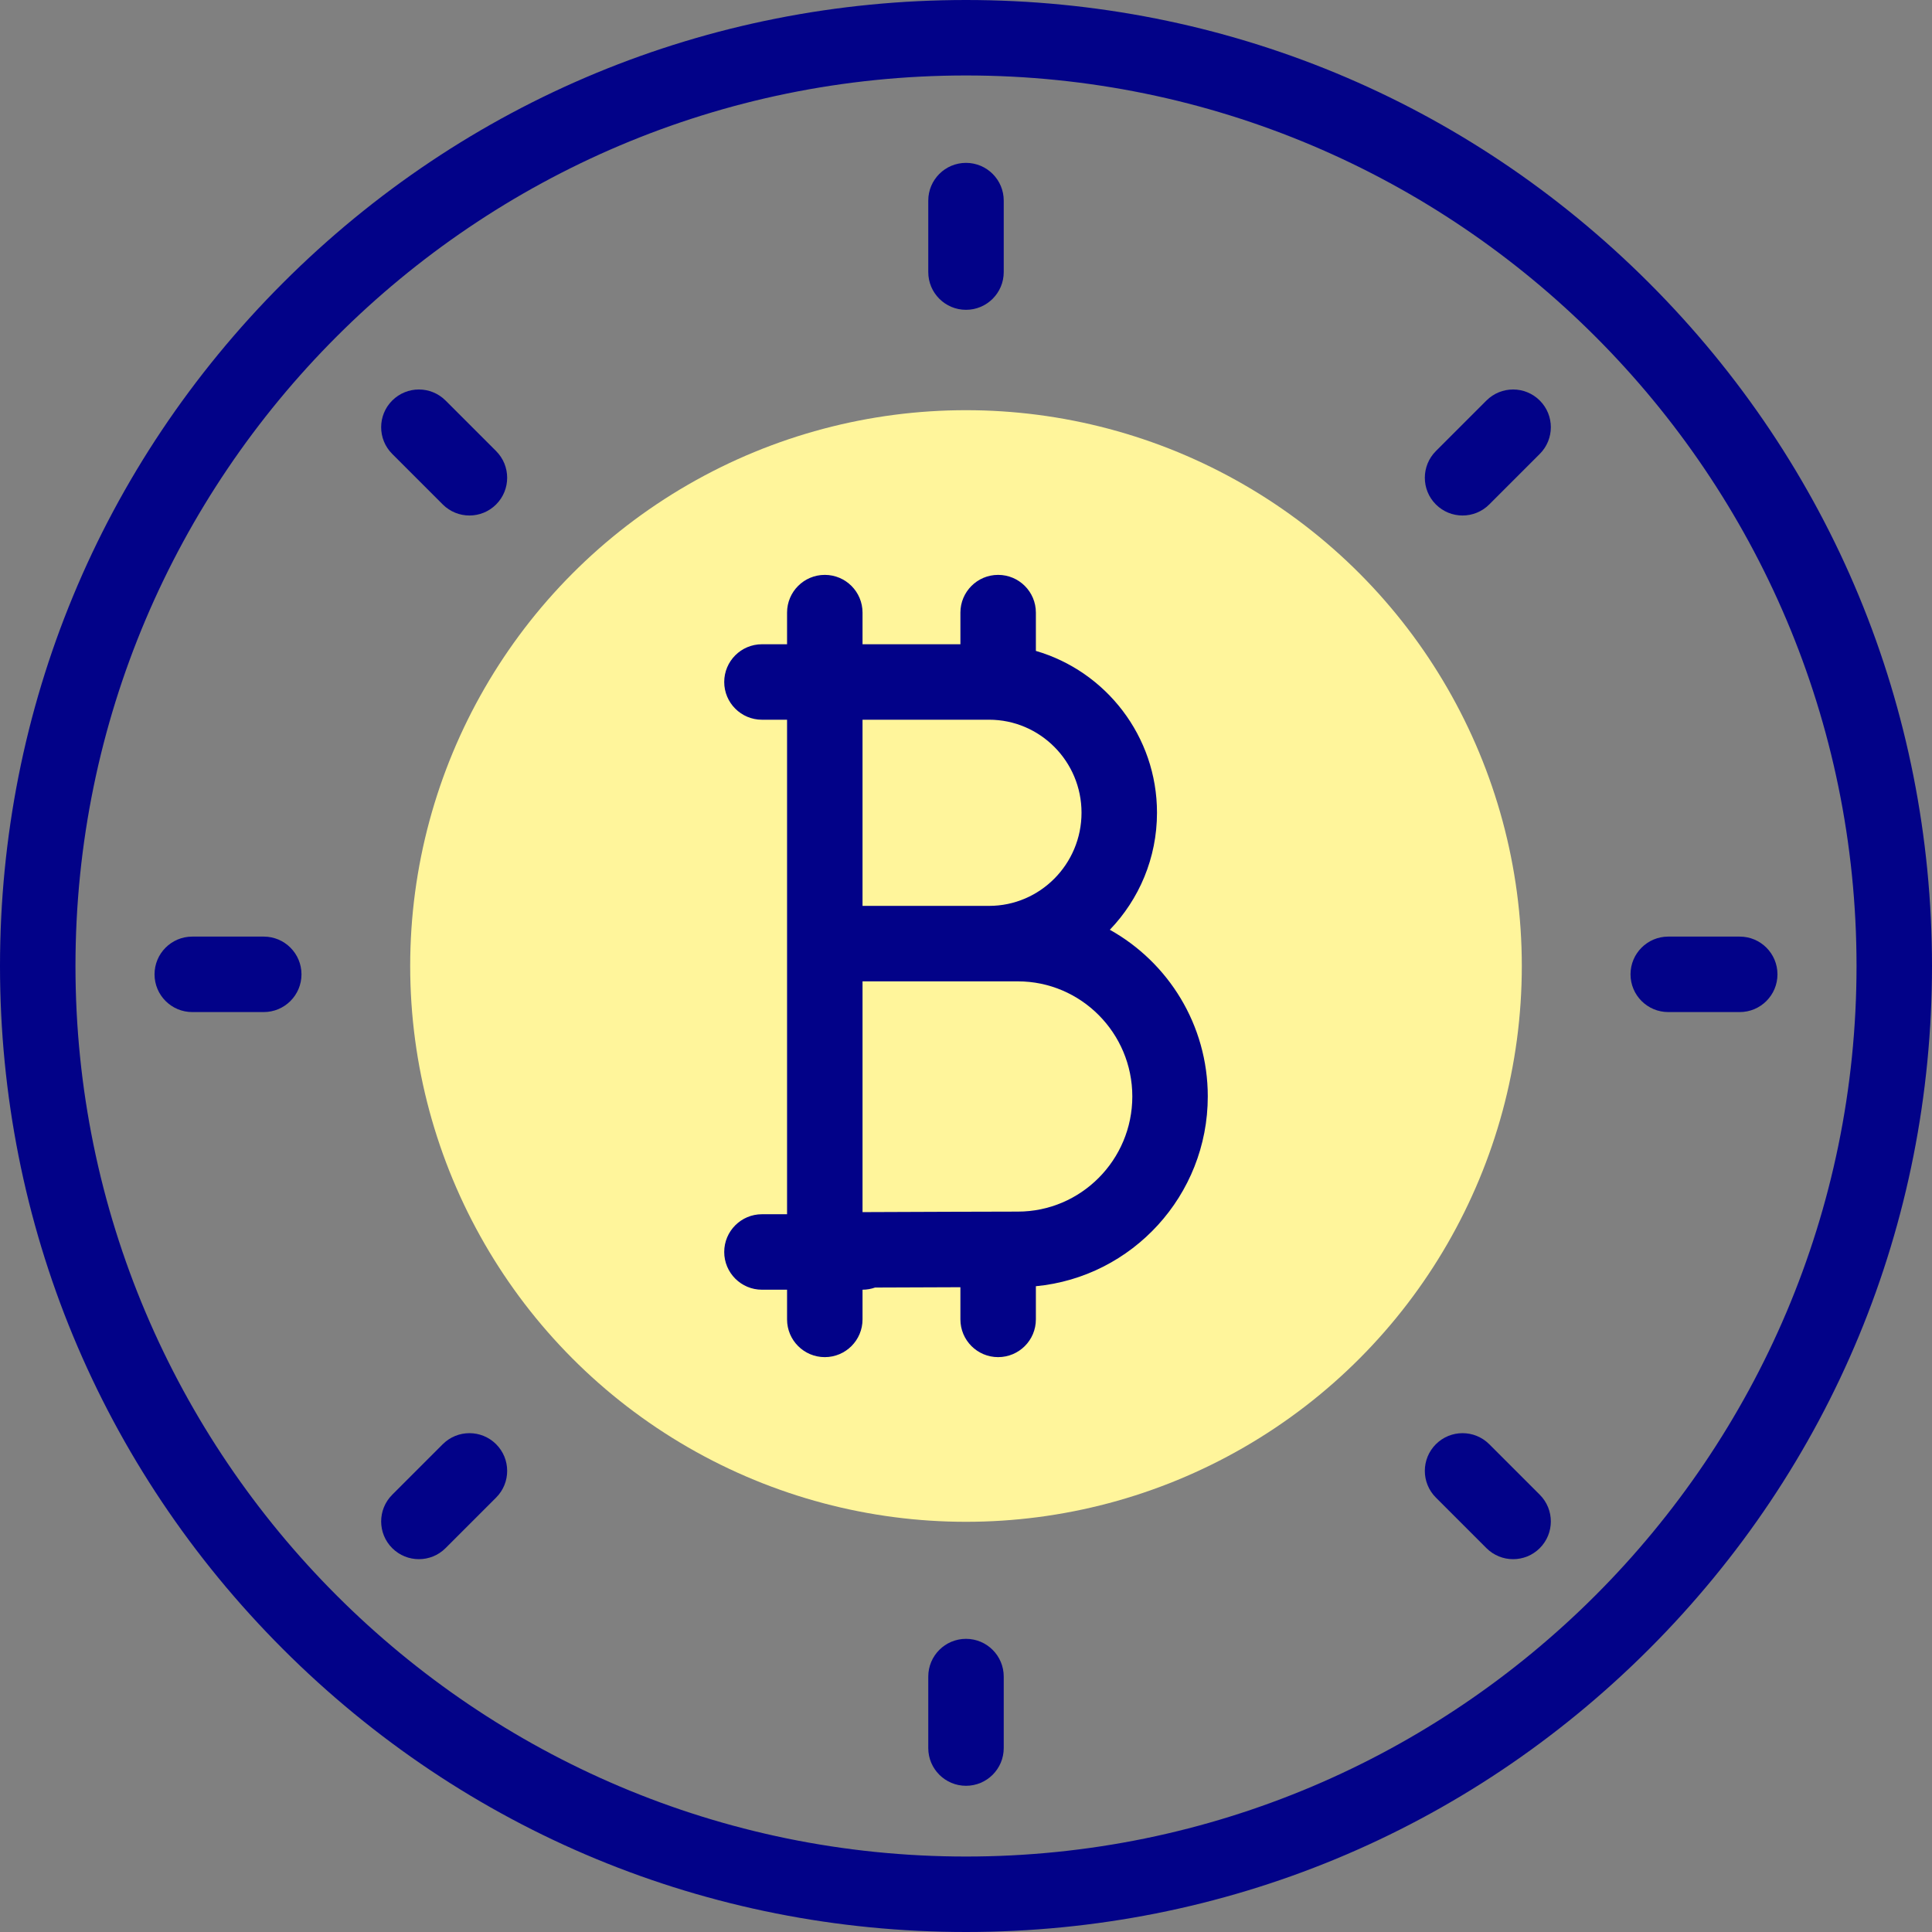 <svg id="Capa_1" enable-background="new 0 0 512 512" height="512" viewBox="0 0 512 512" width="512" xmlns="http://www.w3.org/2000/svg"><rect x="0" y="0" width="512" height="512" fill="#808080" stroke="none"/><g><g fill="#020288"><path d="m256 43.162c-5.523 0-10 4.477-10 10v18.942c0 5.522 4.477 10 10 10s10-4.478 10-10v-18.942c0-5.522-4.477-10-10-10z"/><path d="m256 434.31c-5.523 0-10 4.478-10 10v18.943c0 5.522 4.477 10 10 10s10-4.478 10-10v-18.943c0-5.522-4.477-10-10-10z"/><path d="m461.046 248.208h-18.943c-5.523 0-10 4.478-10 10s4.477 10 10 10h18.943c5.523 0 10-4.478 10-10s-4.477-10-10-10z"/><path d="m69.897 248.208h-18.943c-5.523 0-10 4.478-10 10s4.477 10 10 10h18.943c5.523 0 10-4.478 10-10s-4.477-10-10-10z"/><path d="m393.918 106.147-13.395 13.395c-3.905 3.905-3.905 10.237 0 14.143 1.953 1.952 4.512 2.929 7.071 2.929s5.119-.977 7.071-2.929l13.395-13.395c3.905-3.905 3.905-10.237 0-14.143-3.905-3.904-10.237-3.904-14.142 0z"/><path d="m117.334 382.731-13.395 13.395c-3.905 3.905-3.905 10.237 0 14.143 1.953 1.952 4.512 2.929 7.071 2.929s5.119-.977 7.071-2.929l13.395-13.395c3.905-3.905 3.905-10.237 0-14.143-3.905-3.904-10.237-3.904-14.142 0z"/><path d="m394.666 382.731c-3.905-3.904-10.237-3.904-14.143 0-3.905 3.905-3.905 10.237 0 14.143l13.395 13.395c1.953 1.952 4.512 2.929 7.071 2.929s5.119-.977 7.071-2.929c3.905-3.905 3.905-10.237 0-14.143z"/><path d="m118.082 106.147c-3.905-3.904-10.237-3.904-14.143 0-3.905 3.905-3.905 10.237 0 14.143l13.395 13.395c1.953 1.952 4.512 2.929 7.071 2.929s5.119-.977 7.071-2.929c3.905-3.905 3.905-10.237 0-14.143z"/><path d="m437.019 74.98c-48.352-48.351-112.639-74.98-181.019-74.98s-132.667 26.629-181.019 74.98c-48.353 48.353-74.981 112.64-74.981 181.02s26.628 132.667 74.981 181.02c48.352 48.351 112.639 74.98 181.019 74.98s132.667-26.629 181.019-74.98c48.353-48.353 74.981-112.64 74.981-181.02s-26.628-132.667-74.981-181.02zm-181.019 417.02c-130.131 0-236-105.869-236-236s105.869-236 236-236 236 105.869 236 236-105.869 236-236 236z"/></g><g><g><circle cx="256" cy="256" fill="#fff59b" r="147.296"/></g><path d="m320.075 290.568c0-18.977-10.49-35.541-25.958-44.169 7.733-8.045 12.498-18.988 12.498-31.028 0-20.299-13.576-37.476-32.097-42.874v-10.149c0-5.523-4.477-10-10-10s-10 4.477-10 10v8.386h-25.939v-8.386c0-5.523-4.477-10-10-10s-10 4.477-10 10v8.386h-6.653c-5.523 0-10 4.478-10 10 0 5.523 4.477 10 10 10h6.653v131.051h-6.653c-5.523 0-10 4.477-10 10 0 5.522 4.477 10 10 10h6.653v7.868c0 5.522 4.477 10 10 10s10-4.478 10-10v-7.868c1.165-.003 2.282-.205 3.321-.574 6.82-.028 15.229-.061 22.618-.086v8.528c0 5.522 4.477 10 10 10s10-4.478 10-10v-8.792c25.523-2.43 45.557-24.058 45.557-50.293zm-33.461-75.197c0 13.617-10.988 24.696-24.493 24.696h-33.543v-49.334h33.543c13.505 0 24.493 11.053 24.493 24.638zm-16.888 105.717c-7.487 0-28.49.083-41.147.136v-61.156h41.147c16.734 0 30.349 13.683 30.349 30.501 0 16.828-13.615 30.519-30.349 30.519z" fill="#020288"/></g></g></svg>